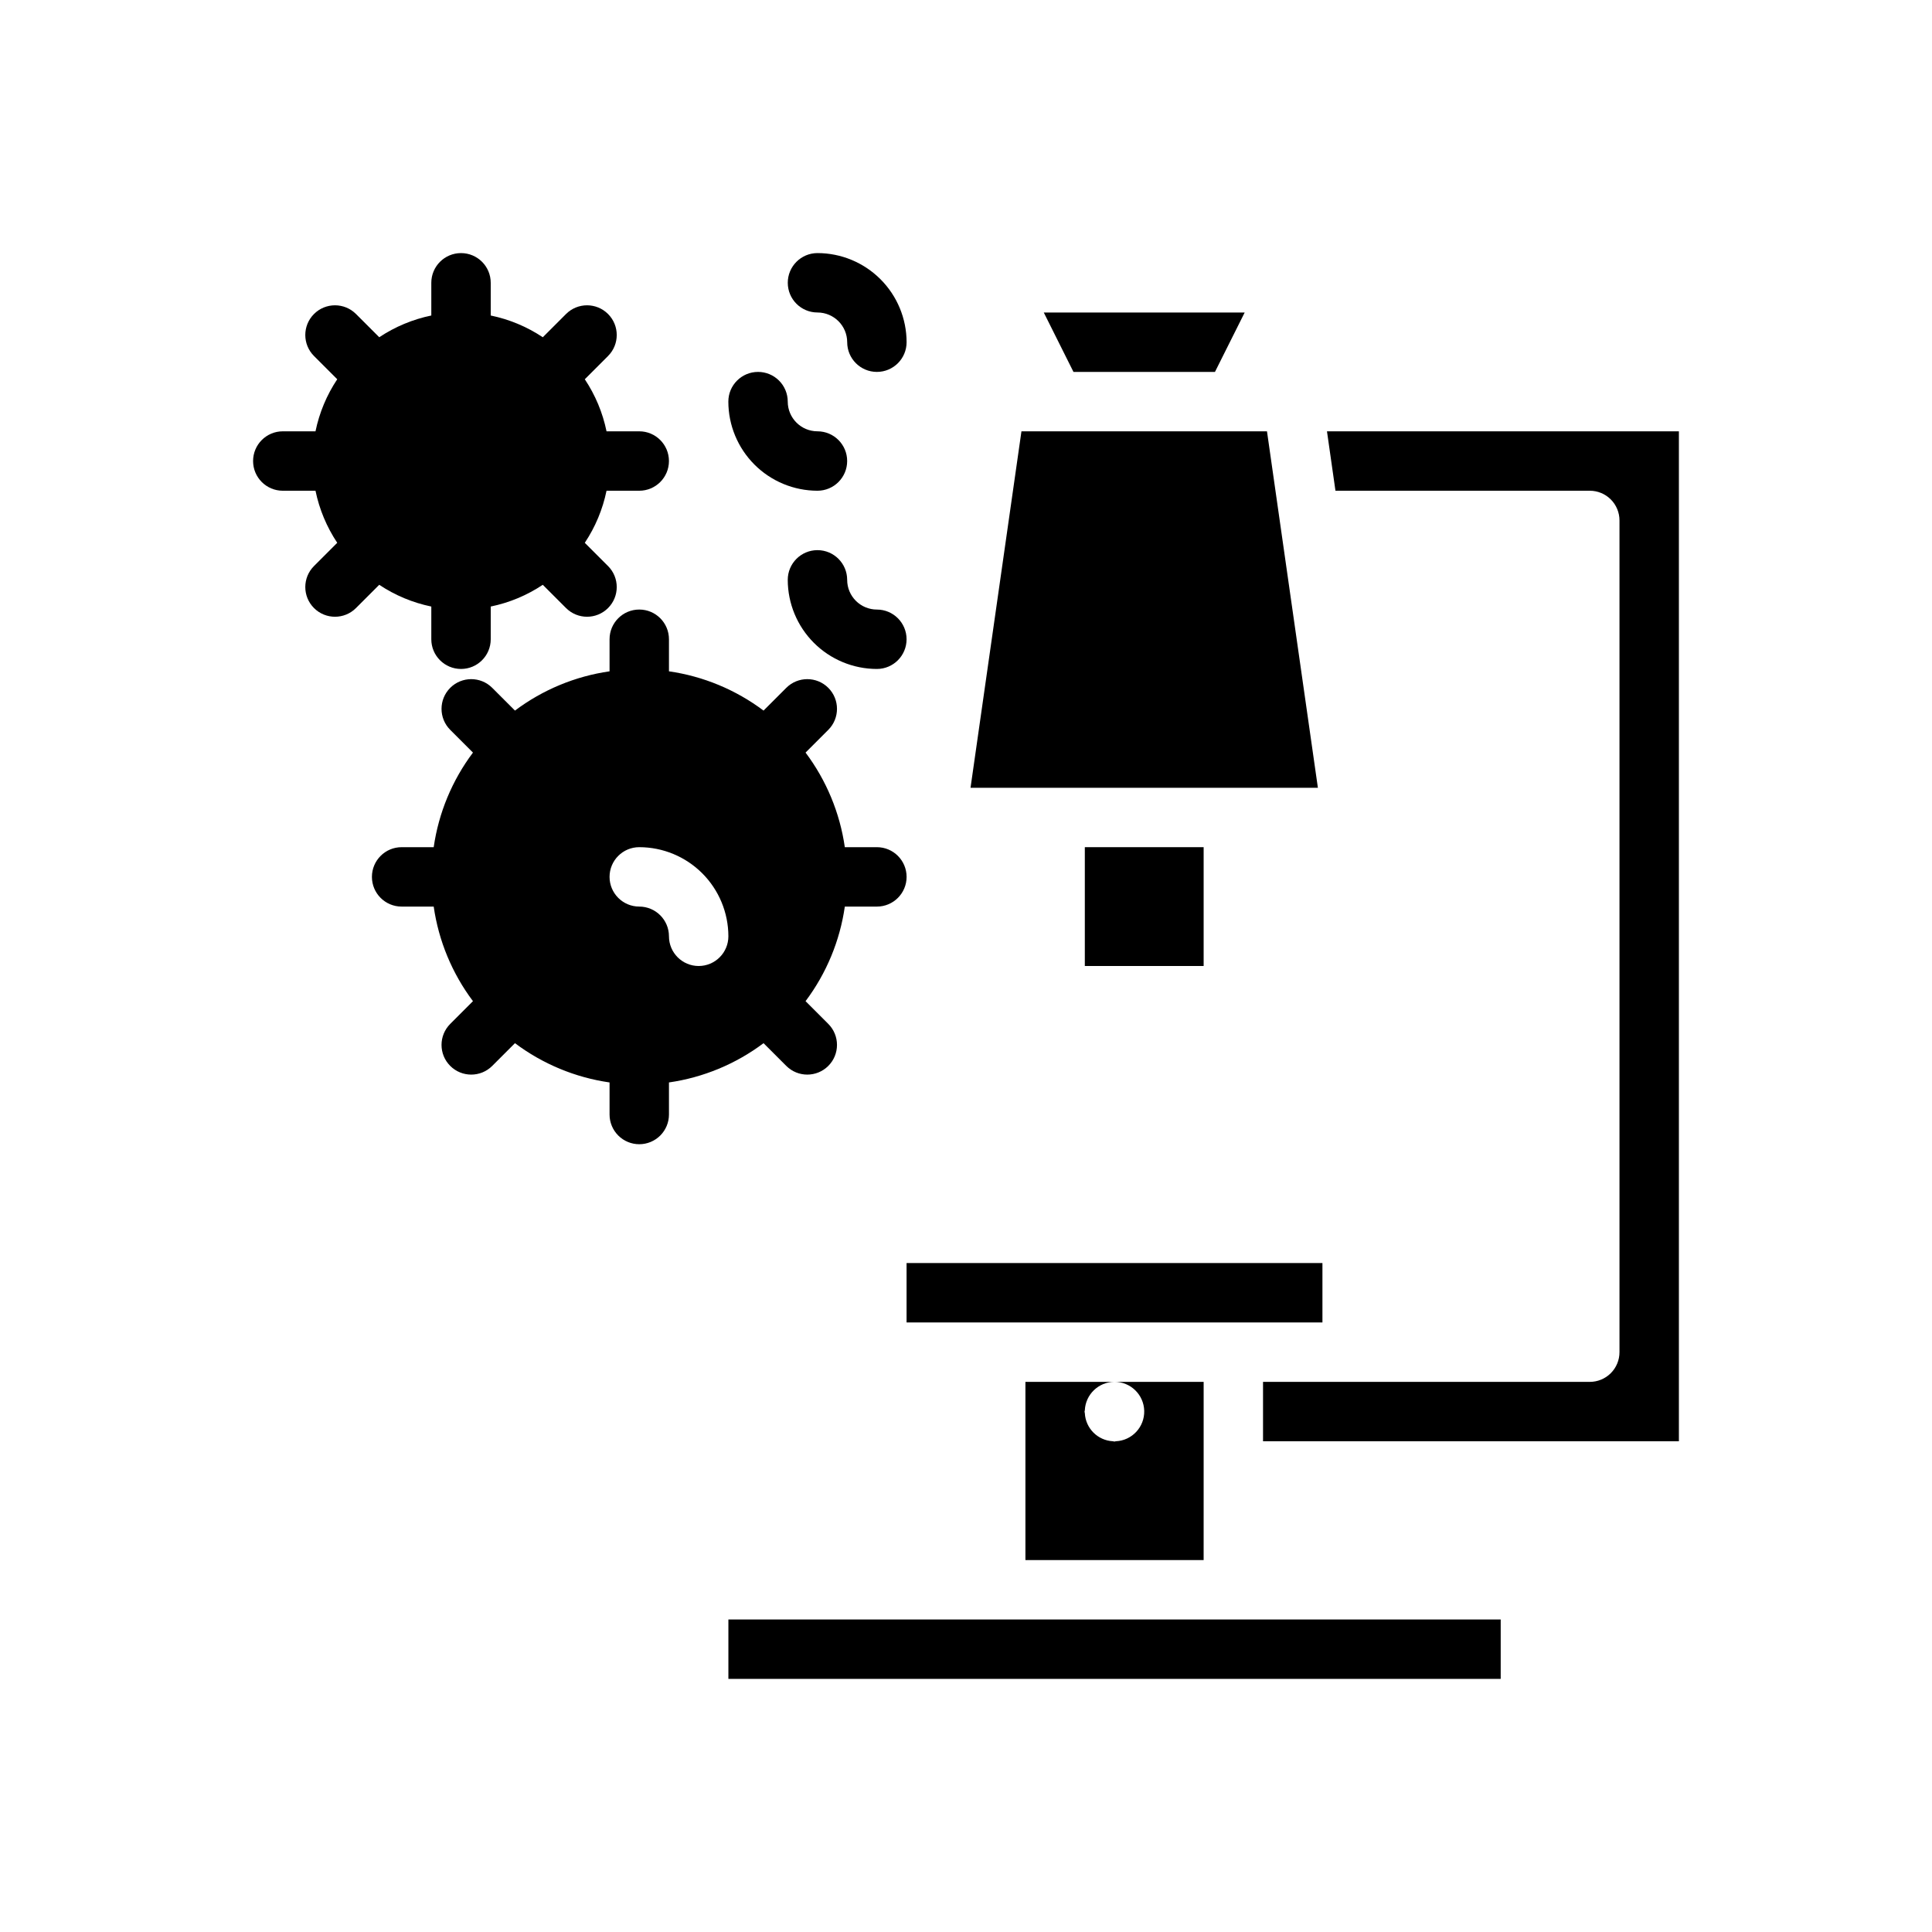 <?xml version="1.0" encoding="UTF-8"?>
<!-- Uploaded to: SVG Repo, www.svgrepo.com, Generator: SVG Repo Mixer Tools -->
<svg fill="#000000" width="800px" height="800px" version="1.1" viewBox="144 144 512 512" xmlns="http://www.w3.org/2000/svg">
 <g>
  <path d="m462.98 533.82v-23.617h-23.656c4.289-0.02 7.805 3.398 7.906 7.688 0.105 4.289-3.242 7.871-7.527 8.055-0.133 0.008-0.242 0.078-0.379 0.078-0.133 0-0.246-0.07-0.379-0.078-4.031-0.199-7.254-3.422-7.453-7.453-0.008-0.133-0.078-0.242-0.078-0.379 0-0.133 0.07-0.246 0.078-0.379 0.191-4.191 3.633-7.5 7.832-7.531h-23.578v47.23h47.23z"/>
  <path d="m497.91 274.05h67.398c2.086 0 4.09 0.828 5.566 2.305 1.477 1.477 2.305 3.481 2.305 5.566v220.42c0 2.086-0.828 4.09-2.305 5.566-1.477 1.477-3.481 2.305-5.566 2.305h-86.594v15.742h110.21v-267.65h-93.262z"/>
  <path d="m494.46 478.72h-110.21v15.742h110.21z"/>
  <path d="m465.98 242.56 7.875-15.746h-53.246l7.871 15.746z"/>
  <path d="m431.49 368.51h31.488v31.488h-31.488z"/>
  <path d="m541.7 573.18h-204.67v15.742h204.67z"/>
  <path d="m401.2 352.77h92.055l-9.066-63.465-4.426-31h-65.07z"/>
  <path d="m376.38 305.54c-4.344-0.008-7.867-3.527-7.871-7.871 0-4.348-3.527-7.875-7.875-7.875-4.348 0-7.871 3.527-7.871 7.875 0.008 6.258 2.496 12.262 6.926 16.691 4.426 4.426 10.43 6.914 16.691 6.922 4.348 0 7.871-3.523 7.871-7.871s-3.523-7.871-7.871-7.871z"/>
  <path d="m344.89 242.56c-4.348 0-7.871 3.523-7.871 7.871 0.004 6.262 2.496 12.266 6.922 16.691 4.43 4.43 10.434 6.918 16.691 6.926 4.348 0 7.875-3.523 7.875-7.871 0-4.348-3.527-7.875-7.875-7.875-4.344-0.004-7.863-3.527-7.871-7.871 0-2.086-0.828-4.09-2.305-5.566-1.477-1.477-3.481-2.305-5.566-2.305z"/>
  <path d="m360.64 211.07c-4.348 0-7.871 3.523-7.871 7.871s3.523 7.871 7.871 7.871c4.348 0.008 7.867 3.527 7.875 7.875 0 4.348 3.523 7.871 7.871 7.871 4.348 0 7.871-3.523 7.871-7.871-0.008-6.262-2.496-12.266-6.926-16.691-4.426-4.43-10.43-6.918-16.691-6.926z"/>
  <path d="m227.61 274.05c1.016 4.926 2.973 9.613 5.762 13.797l-6.16 6.16v0.004c-3.074 3.074-3.074 8.055 0 11.129 3.074 3.074 8.055 3.074 11.129 0l6.16-6.16h0.004c4.184 2.789 8.871 4.746 13.797 5.762v8.668c0 4.348 3.527 7.871 7.875 7.871 4.348 0 7.871-3.523 7.871-7.871v-8.668c4.926-1.016 9.613-2.973 13.797-5.762l6.16 6.16h0.004c3.074 3.074 8.055 3.074 11.129 0 3.074-3.07 3.074-8.055 0-11.129l-6.16-6.16v-0.004c2.789-4.184 4.746-8.871 5.762-13.797h8.668c4.348 0 7.871-3.523 7.871-7.871 0-4.348-3.523-7.875-7.871-7.875h-8.668c-1.016-4.926-2.973-9.613-5.762-13.797l6.16-6.16v-0.004c3.074-3.07 3.074-8.055 0-11.129-3.07-3.074-8.055-3.074-11.129 0l-6.16 6.16h-0.004c-4.184-2.789-8.871-4.746-13.797-5.762v-8.668c0-4.348-3.523-7.871-7.871-7.871-4.348 0-7.875 3.523-7.875 7.871v8.668c-4.926 1.016-9.613 2.973-13.797 5.762l-6.16-6.16h-0.004c-3.07-3.074-8.055-3.074-11.129 0-3.074 3.074-3.074 8.055 0 11.129l6.16 6.16v0.004c-2.789 4.184-4.746 8.871-5.762 13.797h-8.668c-4.348 0-7.871 3.527-7.871 7.875 0 4.348 3.523 7.871 7.871 7.871z"/>
  <path d="m313.41 447.23c2.086 0 4.09-0.828 5.566-2.305 1.477-1.477 2.305-3.481 2.305-5.566v-8.5c9.098-1.309 17.719-4.891 25.066-10.406l6.023 6.023h0.004c3.074 3.074 8.059 3.074 11.133 0 3.07-3.07 3.07-8.055 0-11.129l-6.027-6.027c5.519-7.348 9.098-15.969 10.406-25.066h8.5c4.348 0 7.871-3.523 7.871-7.871 0-4.348-3.523-7.871-7.871-7.871h-8.5c-1.309-9.098-4.887-17.719-10.406-25.07l6.023-6.023h0.004c3.07-3.074 3.07-8.059 0-11.133-3.074-3.074-8.059-3.074-11.133 0l-6.027 6.027c-7.348-5.519-15.969-9.098-25.066-10.406v-8.5c0-4.348-3.523-7.871-7.871-7.871s-7.871 3.523-7.871 7.871v8.5c-9.098 1.309-17.719 4.887-25.066 10.406l-6.027-6.027c-3.074-3.074-8.059-3.074-11.133 0-3.07 3.074-3.07 8.059 0 11.133l6.023 6.023h0.004c-5.519 7.352-9.098 15.973-10.406 25.07h-8.5c-4.348 0-7.871 3.523-7.871 7.871 0 4.348 3.523 7.871 7.871 7.871h8.5c1.309 9.098 4.887 17.719 10.406 25.066l-6.027 6.027c-3.07 3.074-3.07 8.059 0 11.129 3.074 3.074 8.059 3.074 11.133 0l6.023-6.023h0.004c7.348 5.516 15.969 9.098 25.066 10.406v8.5c0 2.086 0.828 4.09 2.305 5.566 1.477 1.477 3.481 2.305 5.566 2.305zm0-78.719c6.262 0.004 12.266 2.496 16.691 6.922 4.426 4.43 6.918 10.43 6.926 16.691 0 4.348-3.527 7.875-7.875 7.875-4.348 0-7.871-3.527-7.871-7.875-0.004-4.344-3.527-7.863-7.871-7.871-4.348 0-7.871-3.523-7.871-7.871 0-4.348 3.523-7.871 7.871-7.871z"/>
 </g>
</svg>